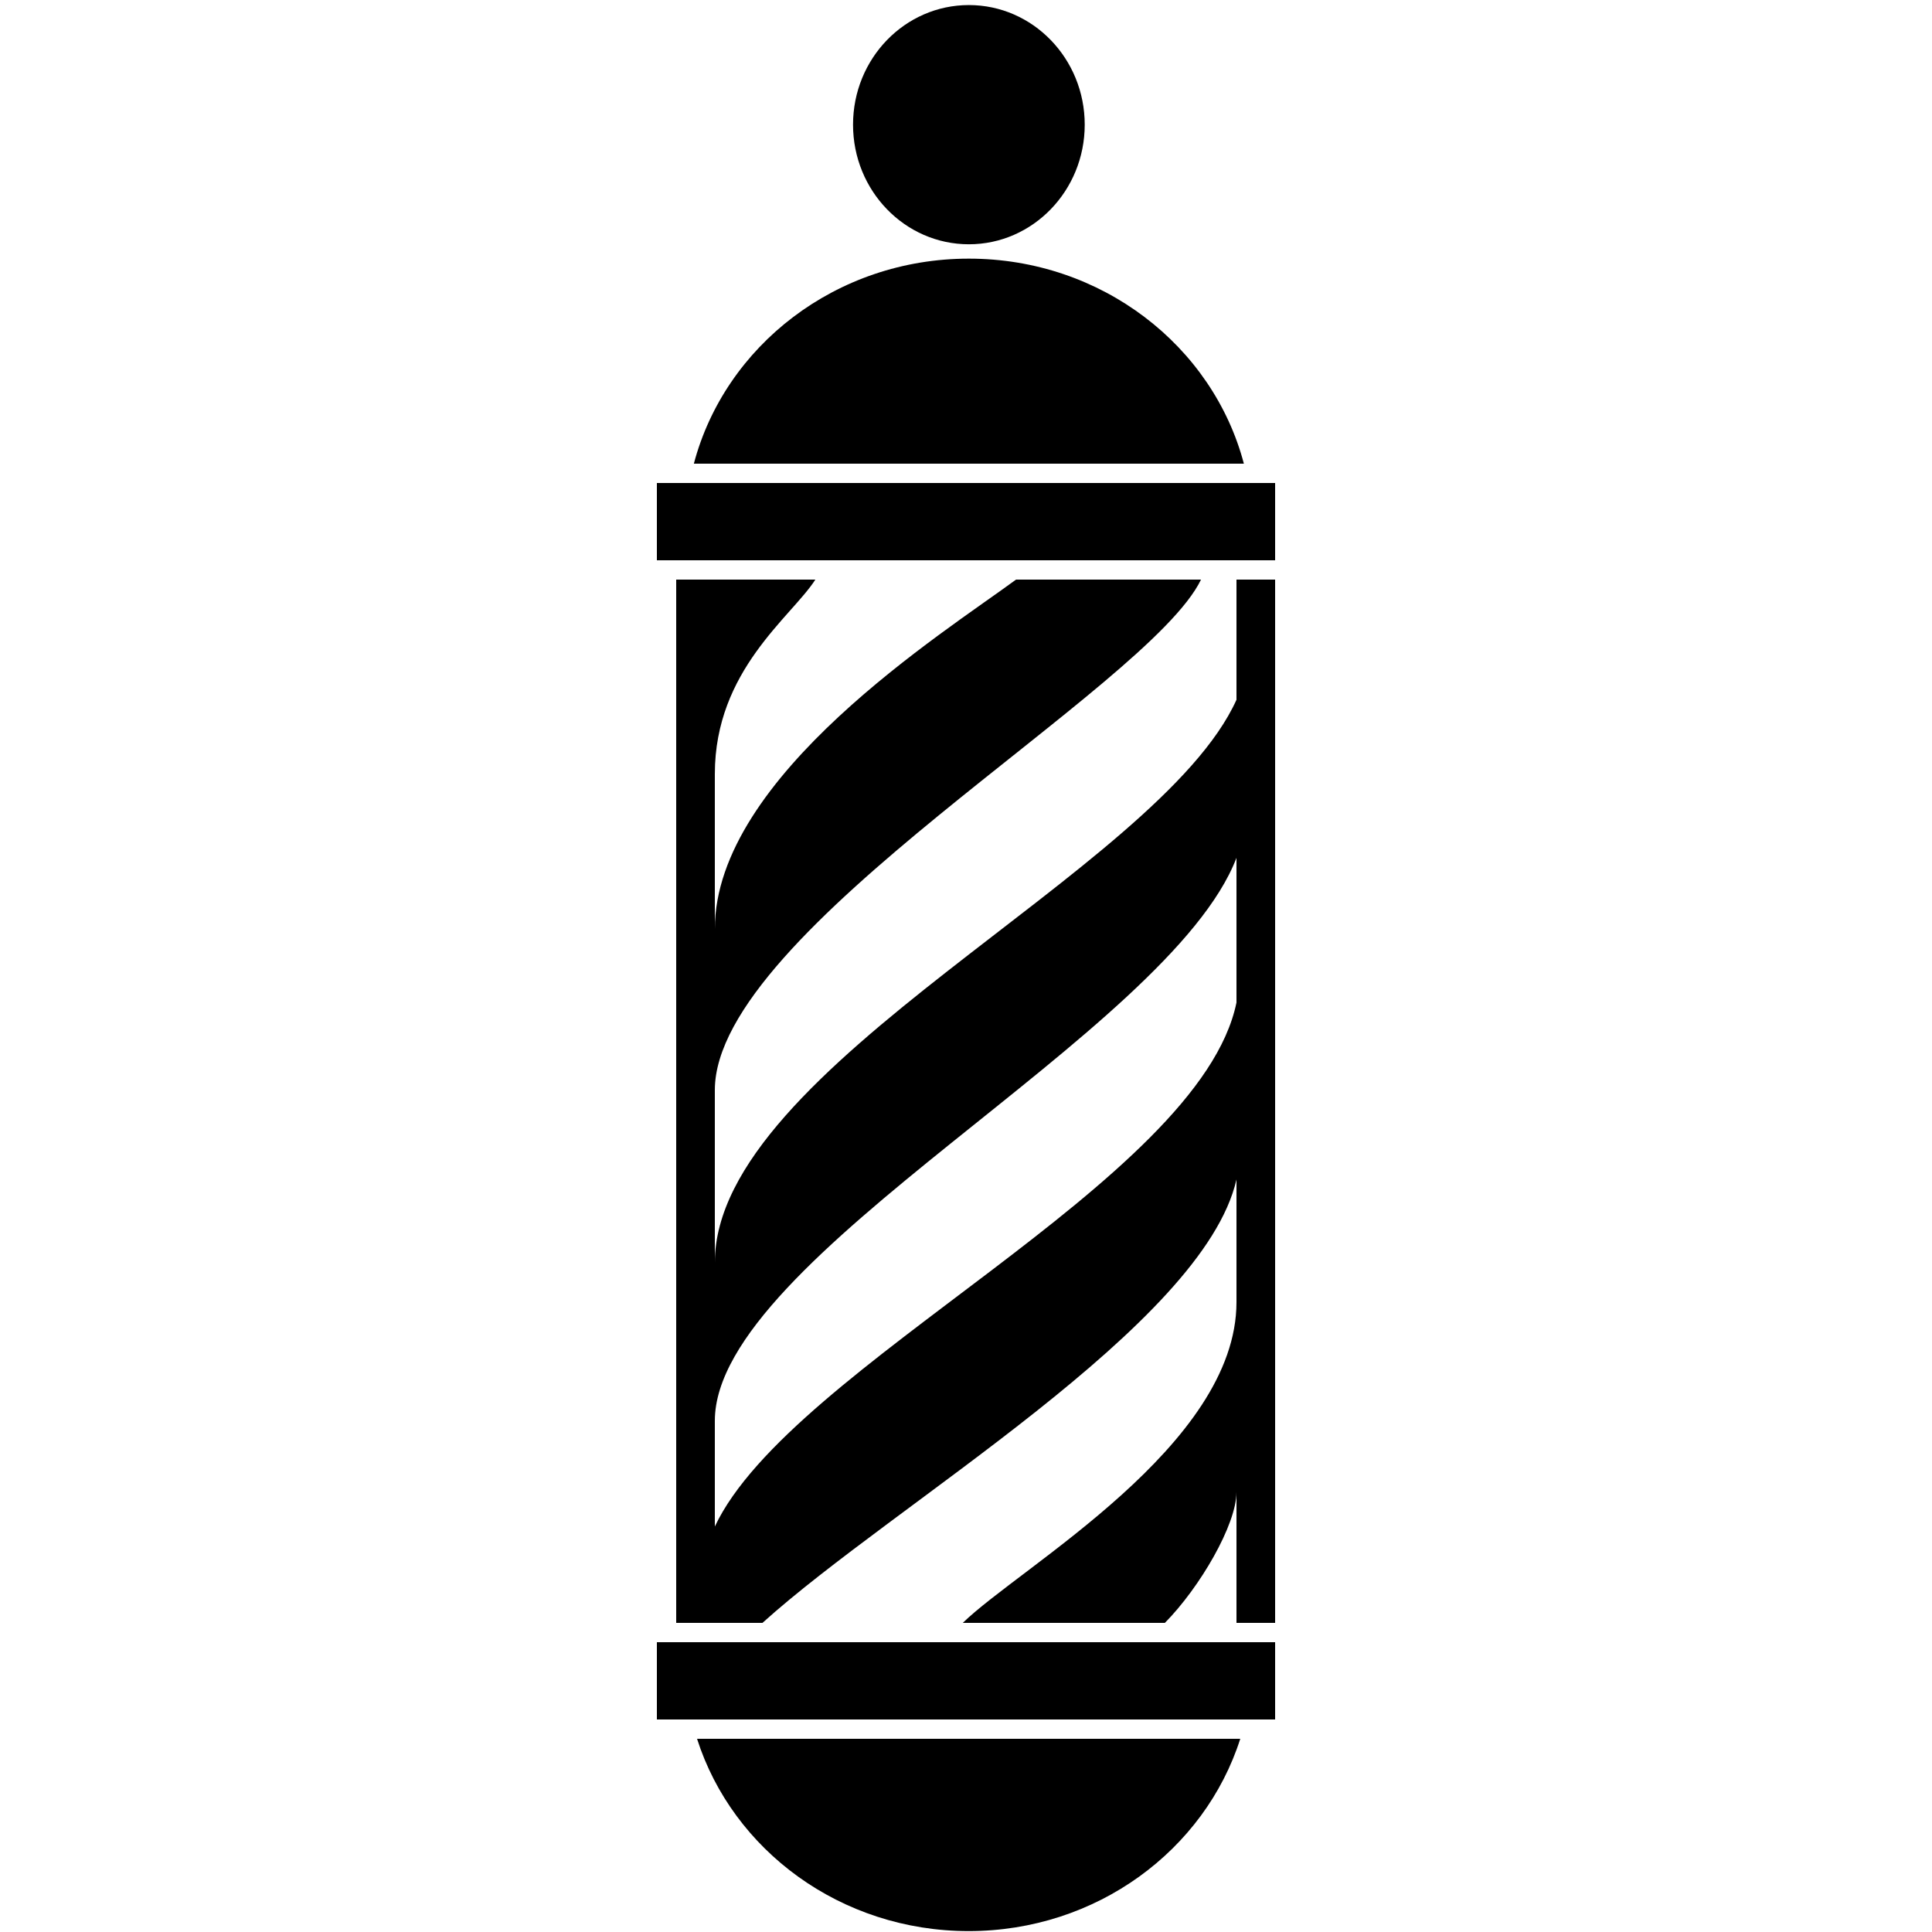 <?xml version="1.0" encoding="UTF-8"?>
<svg width="100pt" height="100pt" version="1.1" viewBox="0 0 100 100" xmlns="http://www.w3.org/2000/svg">
 <g>
  <path d="m50.137 99.953c6.621 0 12.219-4.191 14.059-9.953h-28.117c1.84 5.762 7.434 9.953 14.059 9.953z"/>
  <path d="m56.145 6.453c0 3.418-2.688 6.191-5.996 6.191-3.312 0-5.996-2.773-5.996-6.191 0-3.422 2.684-6.191 5.996-6.191 3.309 0 5.996 2.769 5.996 6.191"/>
  <path d="m50.148 13.387c-6.871 0-12.625 4.519-14.234 10.613h28.469c-1.609-6.098-7.363-10.613-14.234-10.613z"/>
  <path d="m64 36.219c-4.019 8.91-27 18.941-27 29.129v-8.926c0-8.266 22.449-20.789 25.164-26.422h-9.574c-3.699 2.727-15.59 10.176-15.59 18.082v-8.02c0-5.371 3.965-8.129 5.203-10.062h-7.203v54h4.465c6.836-6.176 22.816-15.406 24.535-22.949v6.348c0 7.422-11.172 13.68-14.168 16.602h10.461c1.816-1.84 3.707-5.086 3.707-6.777v6.777h2v-54h-2zm0 15.672c-1.902 9.281-23.066 18.766-27 27.121v-5.469c0-8.504 23.512-20.035 27-29.141z"/>
  <path d="m34 29h32v-4h-32z"/>
  <path d="m34 89h32v-4h-32z"/>
 </g>
</svg>
